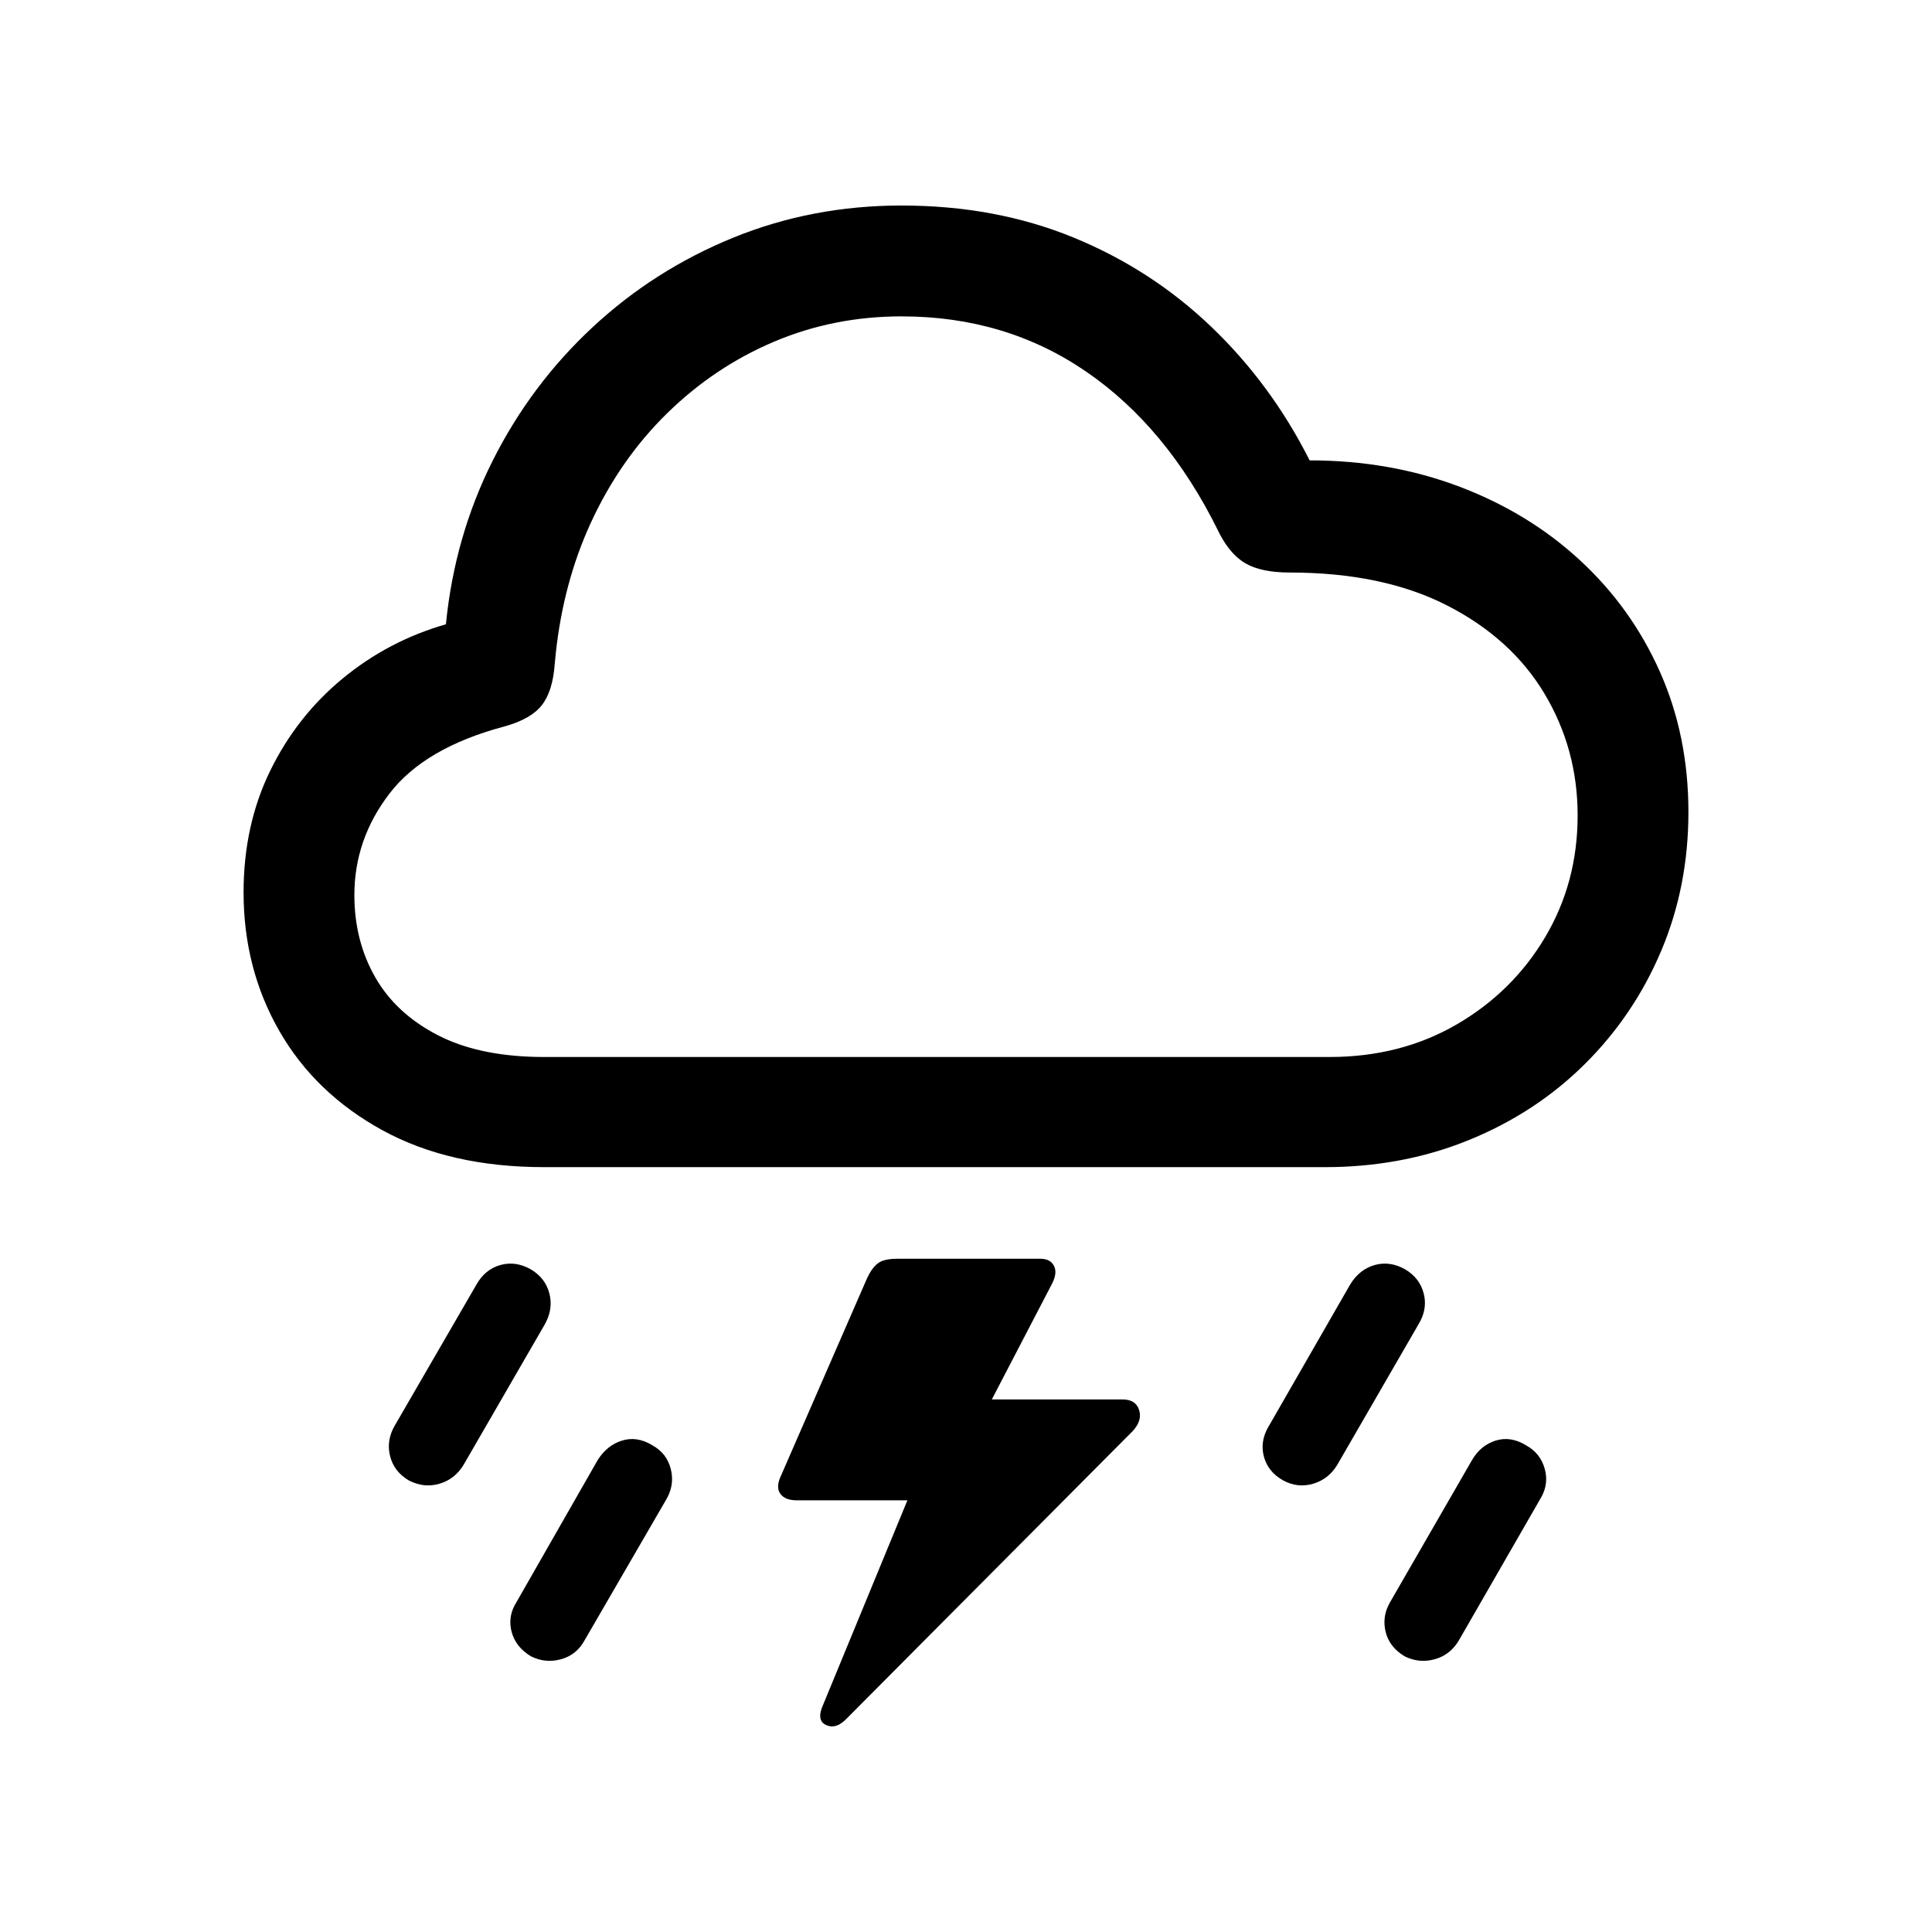 <?xml version="1.0" encoding="UTF-8"?>
<!-- Uploaded to: ICON Repo, www.svgrepo.com, Generator: ICON Repo Mixer Tools -->
<svg fill="#000000" width="800px" height="800px" version="1.1" viewBox="144 144 512 512" xmlns="http://www.w3.org/2000/svg">
 <path d="m419.69 477.58c1.758 0 2.961 0.617 3.606 1.848 0.562 1.078 0.523 2.402-0.125 3.973l-0.316 0.688-16.012 30.777h34.645c2.344 0 3.809 0.938 4.394 2.812 0.52 1.668 0.117 3.336-1.215 5.004l-0.543 0.625-75.945 76.328c-1.758 1.758-3.457 2.285-5.098 1.582-1.598-0.641-2.082-2.004-1.453-4.098l0.223-0.648 22.621-54.871h-29.301c-2.109 0-3.574-0.586-4.394-1.758-0.719-1.027-0.762-2.367-0.133-4.019l23.164-53.137c0.82-1.758 1.758-3.047 2.812-3.871 0.922-0.719 2.34-1.121 4.25-1.211l0.848-0.02zm-110.84 48.188c2.637-0.82 5.305-0.41 8 1.23 2.578 1.406 4.219 3.516 4.922 6.332 0.625 2.5 0.371 4.91-0.766 7.227l-0.465 0.863-21.625 37.285c-1.406 2.578-3.488 4.25-6.242 5.012-2.754 0.762-5.422 0.5-8-0.793-2.695-1.641-4.394-3.812-5.098-6.508-0.625-2.398-0.371-4.703 0.766-6.914l22.09-38.637c1.641-2.578 3.781-4.281 6.418-5.102zm231.53 0c2.637-0.82 5.305-0.41 8 1.23 2.578 1.406 4.25 3.516 5.012 6.332 0.676 2.5 0.406 4.91-0.816 7.227l-21.949 38.148c-1.523 2.578-3.664 4.25-6.418 5.012s-5.422 0.5-8-0.793c-2.695-1.641-4.367-3.812-5.012-6.508-0.574-2.398-0.336-4.703 0.711-6.914l0.43-0.824 21.801-37.812c1.523-2.578 3.606-4.281 6.242-5.102zm-263.79-46.52c2.695-0.762 5.391-0.383 8.086 1.145 2.578 1.523 4.219 3.664 4.922 6.418 0.625 2.449 0.371 4.875-0.766 7.277l-0.465 0.898-21.449 37.109c-1.523 2.578-3.664 4.281-6.418 5.102-2.754 0.82-5.481 0.527-8.176-0.879-2.578-1.523-4.219-3.633-4.922-6.332-0.625-2.398-0.418-4.746 0.625-7.051l0.43-0.863 21.801-37.637c1.523-2.695 3.633-4.426 6.328-5.188zm231.71 0c2.695-0.762 5.391-0.383 8.086 1.145 2.578 1.523 4.219 3.664 4.922 6.418 0.625 2.449 0.324 4.875-0.902 7.277l-0.504 0.898-21.449 37.109c-1.523 2.578-3.664 4.281-6.418 5.102-2.754 0.82-5.422 0.527-8-0.879-2.695-1.523-4.394-3.633-5.098-6.332-0.625-2.398-0.371-4.746 0.766-7.051l0.465-0.863 21.625-37.637c1.641-2.695 3.809-4.426 6.504-5.188zm-125.35-280.78c16.523 0 31.672 2.812 45.445 8.441 13.77 5.629 25.961 13.512 36.566 23.656 10.605 10.141 19.309 21.953 26.105 35.438 14.18 0 27.395 2.316 39.645 6.945 12.246 4.633 22.914 11.137 31.996 19.523 9.082 8.383 16.145 18.23 21.184 29.547 5.039 11.312 7.559 23.715 7.559 37.195 0 13.133-2.402 25.383-7.207 36.758-4.805 11.371-11.543 21.367-20.219 29.984-8.672 8.617-18.898 15.332-30.676 20.137-10.992 4.488-22.828 6.879-35.508 7.18l-2.731 0.031h-206.92c-16.641 0-30.91-3.254-42.809-9.762-11.895-6.508-21.008-15.273-27.336-26.293-6.328-11.02-9.492-23.273-9.492-36.758 0-11.844 2.344-22.57 7.031-32.184s11.074-17.762 19.164-24.445c8.086-6.684 17.23-11.492 27.426-14.422 1.523-15.477 5.656-29.926 12.395-43.352 6.738-13.426 15.559-25.207 26.457-35.352 10.898-10.141 23.324-18.055 37.27-23.742 13.945-5.688 28.832-8.531 44.652-8.531zm0 29.371c-11.953 0-23.207 2.227-33.754 6.684-10.547 4.457-20.012 10.785-28.391 18.992-8.379 8.207-15.148 17.938-20.305 29.195-4.789 10.453-7.859 21.914-9.211 34.387l-0.281 2.898c-0.352 4.809-1.496 8.441-3.43 10.902-1.934 2.461-5.246 4.34-9.934 5.629-14.062 3.75-24.203 9.672-30.414 17.762-6.211 8.09-9.316 17.059-9.316 26.91 0 8.09 1.848 15.359 5.539 21.809 3.691 6.449 9.258 11.578 16.699 15.391 6.945 3.555 15.551 5.453 25.816 5.691l2.227 0.027h208.15c12.539 0 23.762-2.871 33.664-8.617s17.727-13.453 23.469-23.129c5.742-9.672 8.613-20.43 8.613-32.273 0-11.727-2.93-22.48-8.789-32.273-5.859-9.789-14.473-17.586-25.844-23.391-11.367-5.805-25.258-8.707-41.664-8.707-5.039 0-8.965-0.82-11.777-2.461-2.531-1.477-4.731-3.953-6.598-7.422l-0.609-1.195c-9.023-18.289-20.656-32.332-34.898-42.121-14.238-9.789-30.559-14.684-48.961-14.684z"/>
</svg>